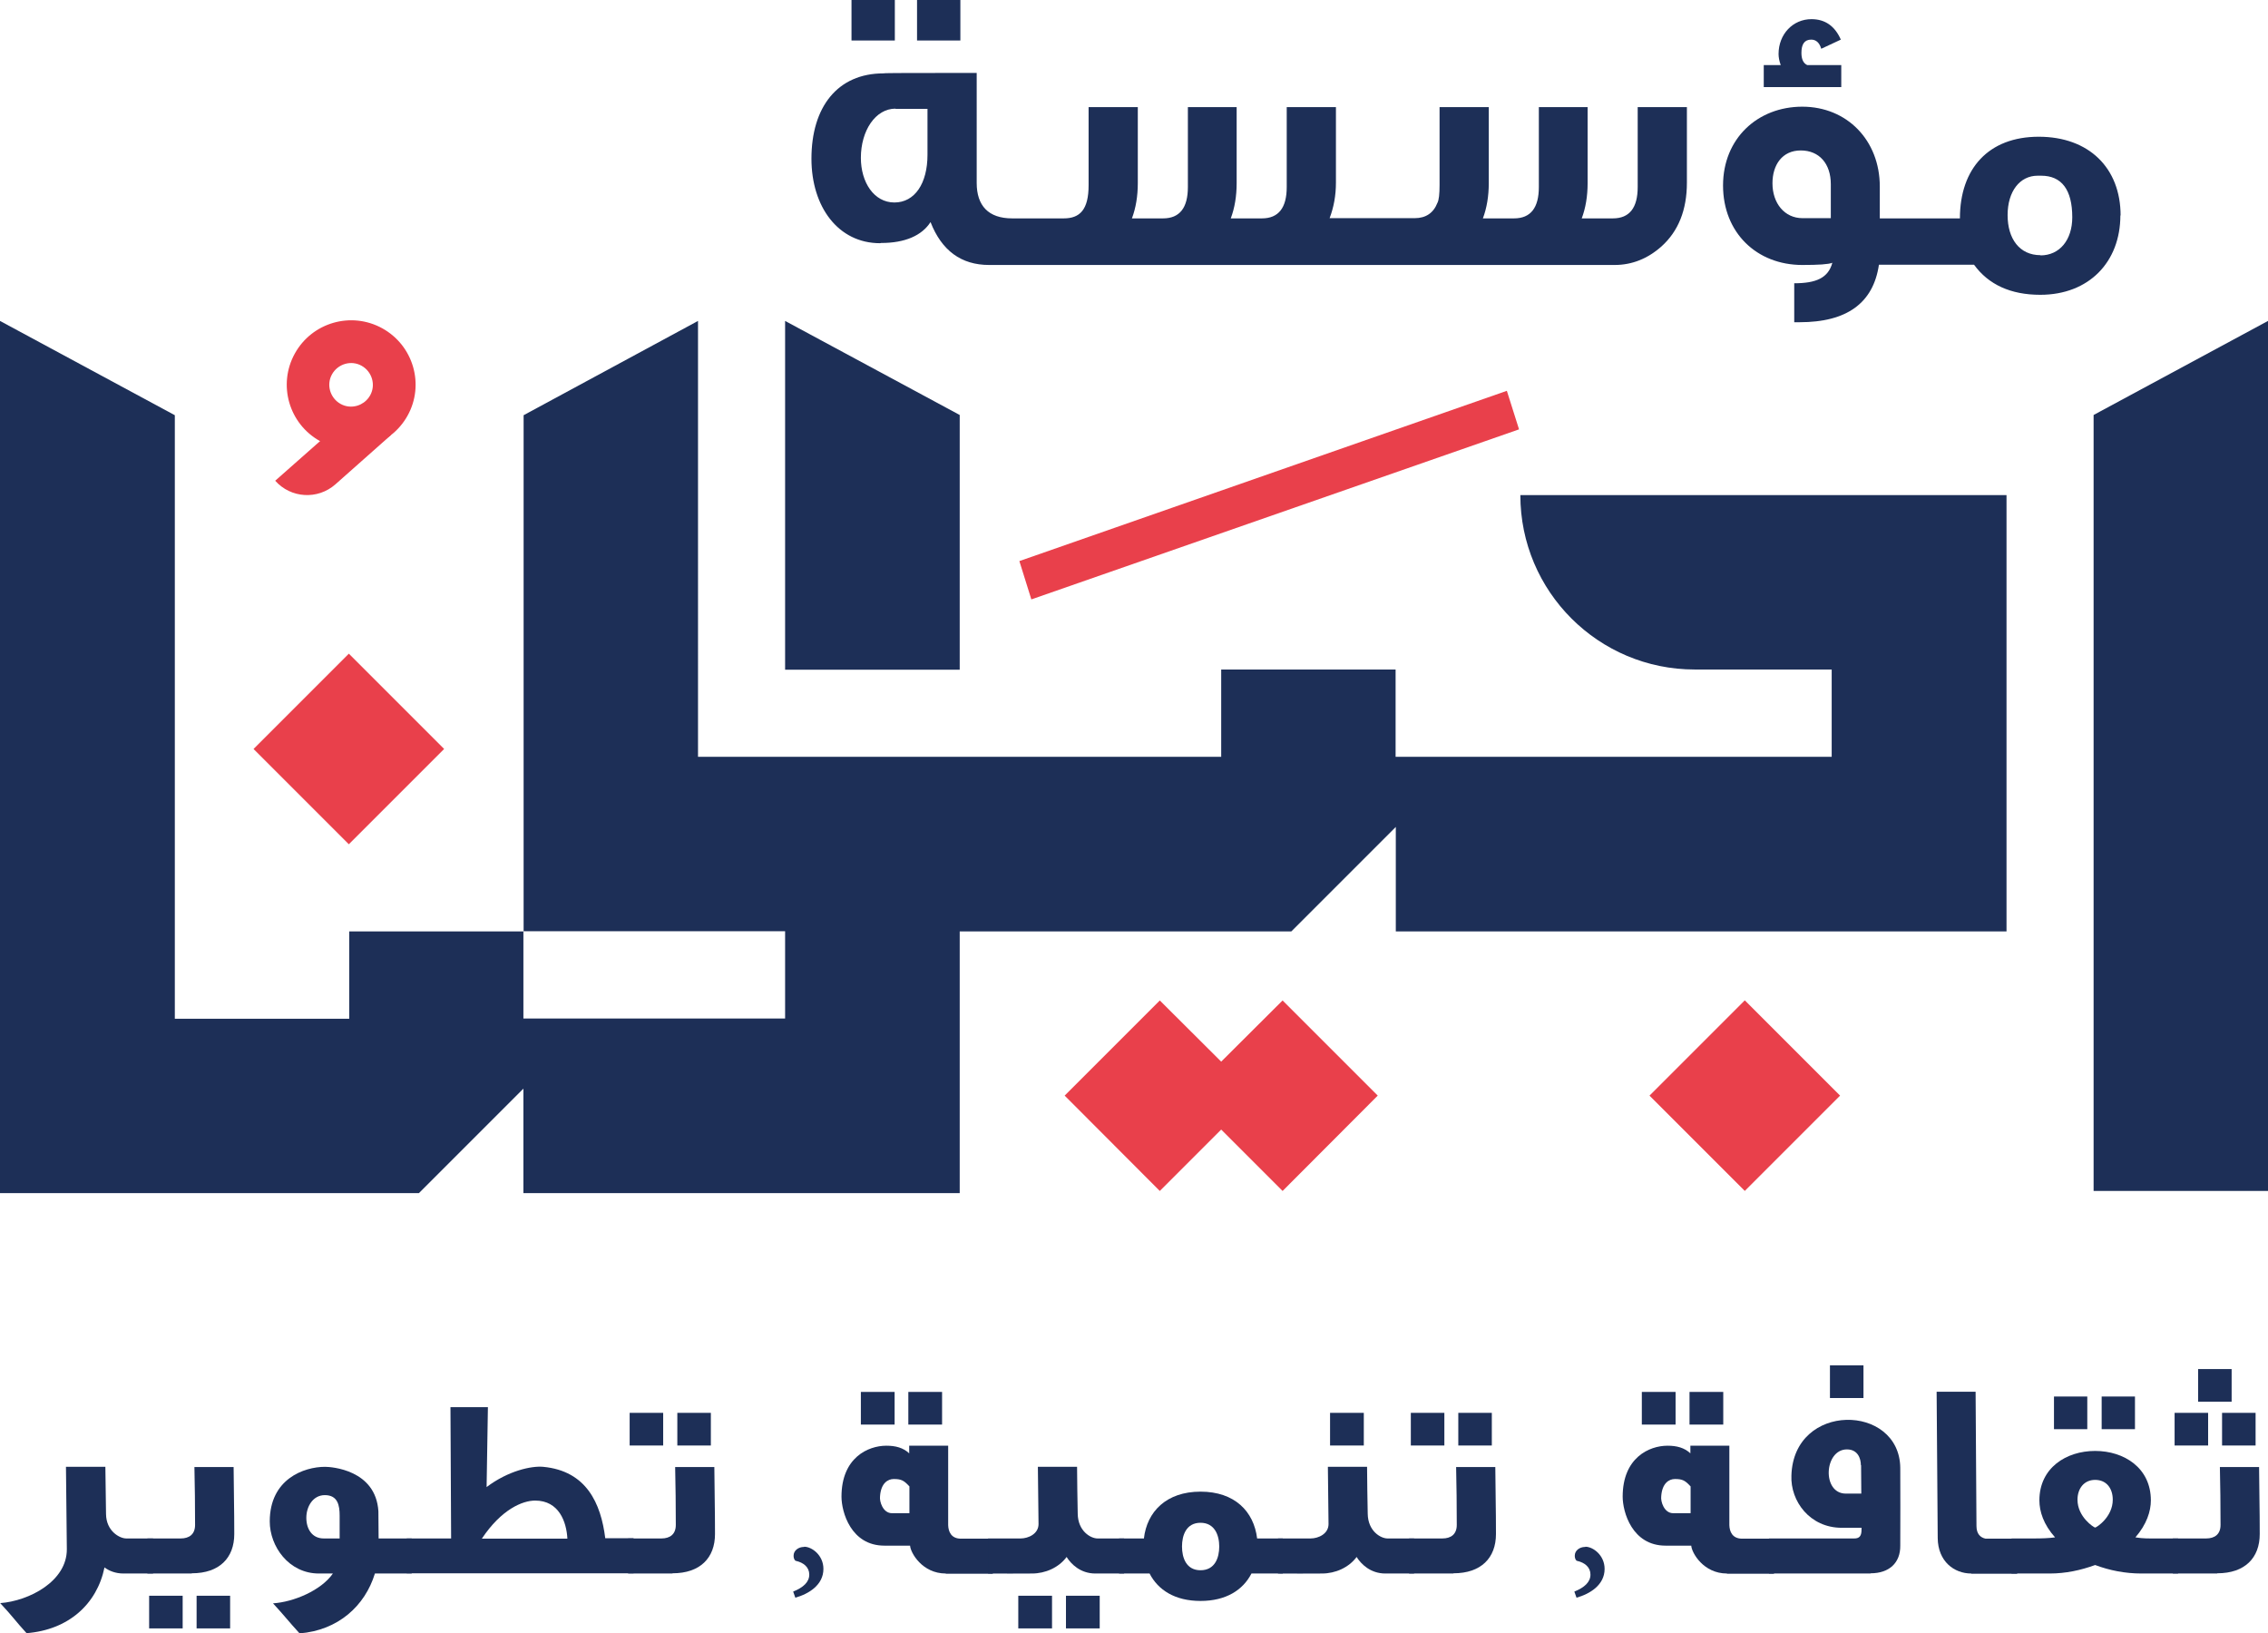 <?xml version="1.0" encoding="UTF-8"?>
<svg id="Layer_2" data-name="Layer 2" xmlns="http://www.w3.org/2000/svg" viewBox="0 0 104.17 75.02">
  <defs>
    <style>
      .cls-1 {
        fill: #e9404b;
      }

      .cls-1, .cls-2 {
        stroke-width: 0px;
      }

      .cls-2 {
        fill: #1d2f57;
      }
    </style>
  </defs>
  <g id="Layer_1-2" data-name="Layer 1">
    <g>
      <g>
        <path class="cls-2" d="M5.67,72.27c-.36,0-.66-.12-.87-.28-.35,1.7-1.67,2.87-3.58,3.02-.53-.58-.63-.76-1.21-1.38,1.32-.1,3.07-1,3.06-2.48l-.04-3.78h1.81l.03,2.17c.01.78.62,1.12.93,1.12h1.23v1.61h-1.35Z"/>
        <path class="cls-2" d="M8.8,72.27h-2.03v-1.61h1.53c.39,0,.66-.19.66-.62,0-.9-.01-1.79-.03-2.66h1.8c.01,1.46.03,1.82.03,3.08,0,1.09-.68,1.8-1.95,1.8ZM6.85,74.79v-1.5h1.54v1.5h-1.54ZM9.03,74.79v-1.5h1.54v1.5h-1.54Z"/>
        <path class="cls-2" d="M17.22,72.27c-.46,1.5-1.7,2.61-3.46,2.75-.53-.58-.66-.77-1.22-1.38.94-.06,2.21-.59,2.75-1.37h-.64c-1.39,0-2.26-1.25-2.26-2.39,0-1.95,1.57-2.51,2.54-2.51.28,0,2.33.13,2.45,2.04,0,.05,0,.31.01,1.25h1.52v1.61h-1.7ZM15.6,69.61c0-.46-.08-.94-.68-.94-.55,0-.85.53-.85,1.04s.26.95.8.95h.73v-1.05Z"/>
        <path class="cls-2" d="M18.68,72.27v-1.61h2.04l-.03-6.03h1.72l-.06,3.67c.99-.75,2.06-.98,2.6-.93,1.99.19,2.65,1.68,2.85,3.28h1.3v1.61c-10.46,0,.04,0-10.42,0ZM24.58,68.92c-.58,0-1.55.4-2.45,1.75h3.93c-.04-.78-.39-1.75-1.48-1.75Z"/>
        <path class="cls-2" d="M30.88,72.27h-2.03v-1.61h1.53c.39,0,.66-.19.66-.62,0-.9-.01-1.79-.03-2.66h1.8c.01,1.46.03,1.82.03,3.08,0,1.09-.68,1.8-1.95,1.8ZM28.92,66.39v-1.5h1.54v1.5h-1.54ZM31.11,66.39v-1.5h1.54v1.5h-1.54Z"/>
        <path class="cls-2" d="M36.94,71.04c.34,0,.88.38.88,1.02,0,.74-.68,1.15-1.29,1.32l-.1-.28c.47-.19.74-.44.74-.78s-.26-.55-.61-.63c-.04,0-.11-.08-.11-.24,0-.24.23-.4.47-.4h.01Z"/>
        <path class="cls-2" d="M43.44,72.27c-1.08,0-1.62-.95-1.64-1.28h-1.18c-1.54,0-1.97-1.55-1.97-2.25,0-1.79,1.22-2.34,2.06-2.34.42,0,.77.09,1.05.35v-.35h1.79v3.65c.01.3.14.62.59.62h1.46v1.61h-2.16ZM39.54,65.43v-1.5h1.55v1.5h-1.55ZM41.76,68.26c-.24-.26-.36-.33-.71-.33-.27,0-.59.19-.63.8-.03.23.13.77.55.77h.8v-1.23ZM41.72,65.43v-1.5h1.55v1.5h-1.55Z"/>
        <path class="cls-2" d="M50.31,72.27c-.69,0-1.12-.44-1.32-.76-.36.49-.98.76-1.59.76-.72.01-1.3,0-2.02,0v-1.61h1.5c.35,0,.82-.21.82-.66l-.03-2.63h1.8c.01.69.01,1.45.03,2.15.01.81.6,1.14.91,1.14h1.22v1.61h-1.32ZM46.77,74.79v-1.5h1.55v1.5h-1.55ZM48.96,74.79v-1.5h1.55v1.5h-1.55Z"/>
        <path class="cls-2" d="M57.48,72.27c-.39.76-1.17,1.26-2.34,1.26s-1.95-.5-2.34-1.26h-1.4v-1.61h1.14c.14-1.23,1.03-2.15,2.6-2.15s2.45.91,2.6,2.15h1.18v1.61h-1.44ZM55.14,69.94c-.66,0-.85.58-.85,1.09s.19,1.09.85,1.09.86-.57.86-1.09-.21-1.09-.86-1.09Z"/>
        <path class="cls-2" d="M63.63,72.27c-.69,0-1.12-.44-1.32-.76-.36.49-.98.76-1.59.76-.72.01-1.3,0-2.02,0v-1.61h1.5c.35,0,.82-.21.82-.66l-.03-2.63h1.8c.01.69.01,1.45.03,2.15.01.81.6,1.14.91,1.14h1.22v1.61h-1.32ZM61.09,66.39v-1.5h1.55v1.5h-1.55Z"/>
        <path class="cls-2" d="M66.75,72.27h-2.03v-1.61h1.53c.39,0,.66-.19.66-.62,0-.9-.01-1.79-.03-2.66h1.8c.01,1.46.03,1.82.03,3.08,0,1.09-.68,1.8-1.95,1.8ZM64.8,66.39v-1.5h1.54v1.5h-1.54ZM66.98,66.39v-1.5h1.54v1.5h-1.54Z"/>
        <path class="cls-2" d="M72.82,71.04c.34,0,.88.38.88,1.02,0,.74-.68,1.15-1.29,1.32l-.1-.28c.47-.19.74-.44.74-.78s-.26-.55-.61-.63c-.04,0-.11-.08-.11-.24,0-.24.23-.4.47-.4h.01Z"/>
        <path class="cls-2" d="M79.32,72.27c-1.08,0-1.62-.95-1.64-1.28h-1.18c-1.54,0-1.97-1.55-1.97-2.25,0-1.79,1.22-2.34,2.06-2.34.42,0,.77.09,1.05.35v-.35h1.79v3.65c.01.3.14.62.59.62h1.46v1.61h-2.16ZM75.41,65.43v-1.5h1.55v1.5h-1.55ZM77.64,68.26c-.24-.26-.36-.33-.71-.33-.27,0-.59.19-.63.8-.03.23.13.77.55.77h.8v-1.23ZM77.6,65.43v-1.5h1.55v1.5h-1.55Z"/>
        <path class="cls-2" d="M85.91,72.27h-4.66v-1.61h3.92c.21,0,.33-.09.33-.39v-.1h-.91c-1.46,0-2.36-1.22-2.31-2.4.1-3.39,4.96-3.31,5-.36.01,1.12,0,2.47,0,3.58.01.78-.5,1.27-1.36,1.27ZM85.47,67.29c0-.3-.14-.72-.64-.72-1.05,0-1.16,2.03-.05,2.03h.71c0-.42-.01-.87-.01-1.31ZM84.05,64.21v-1.5h1.54v1.5h-1.54Z"/>
        <path class="cls-2" d="M90.54,72.27c-.78,0-1.53-.55-1.54-1.63l-.05-6.72h1.79l.04,6.17c0,.36.18.53.42.58h1.45v1.61h-2.11Z"/>
        <path class="cls-2" d="M98.36,72.27c-.75,0-1.46-.14-2.13-.39-.66.24-1.35.39-2.09.39h-1.75v-1.61h1.05c.33,0,.66-.01.95-.05-.53-.59-.72-1.19-.72-1.7,0-1.49,1.23-2.27,2.56-2.27s2.56.78,2.56,2.27c0,.5-.19,1.1-.71,1.7.37.06.63.05.96.05h1v1.61h-1.68ZM94.34,65.64v-1.5h1.53v1.5h-1.53ZM96.23,67.97c-.51,0-.81.4-.81.91,0,.8.76,1.28.81,1.28.06,0,.81-.48.81-1.28,0-.51-.28-.91-.81-.91ZM96.53,65.64v-1.5h1.53v1.5h-1.53Z"/>
        <path class="cls-2" d="M101.83,72.27h-2.03v-1.61h1.53c.39,0,.66-.19.66-.62,0-.9-.01-1.79-.03-2.66h1.8c.01,1.46.03,1.82.03,3.08,0,1.09-.68,1.8-1.95,1.8ZM99.88,66.39v-1.5h1.54v1.5h-1.54ZM100.96,64.38v-1.5h1.54v1.5h-1.54ZM102.06,66.39v-1.5h1.54v1.5h-1.54Z"/>
      </g>
      <g>
        <g>
          <path class="cls-1" d="M14.7,20.26c-1.43-.79-1.95-2.59-1.16-4.02s2.59-1.95,4.02-1.16,1.95,2.59,1.16,4.01-2.59,1.95-4.02,1.16ZM16.61,16.8c-.48-.27-1.09-.09-1.36.39s-.09,1.09.39,1.36,1.09.09,1.36-.39.09-1.09-.39-1.36Z"/>
          <path class="cls-1" d="M12.64,22.08h0s4.03-3.56,4.03-3.56l1.29,1.46-2.56,2.27c-.81.71-2.04.64-2.76-.17Z"/>
        </g>
        <g>
          <polygon class="cls-2" points="96.16 19.06 96.16 54.7 104.17 54.7 104.17 14.74 96.16 19.06"/>
          <rect class="cls-1" x="77.04" y="47.23" width="6.19" height="6.19" transform="translate(-12.11 71.4) rotate(-45)"/>
          <polygon class="cls-1" points="56.09 48.76 53.27 45.95 48.9 50.32 53.27 54.7 56.09 51.88 58.91 54.7 63.28 50.32 58.91 45.95 56.09 48.76"/>
          <rect class="cls-1" x="12.93" y="31.3" width="6.19" height="6.19" transform="translate(-19.63 21.41) rotate(-45)"/>
          <path class="cls-2" d="M69.83,22.74h0c0,4.43,3.59,8.01,8.01,8.01h6.29v4.01h-20.03v-4.01h-8.01v4.01h-24.03V14.74l-8.01,4.33v23.71h-8.01v4.01h-8.01v-27.72L0,14.74v40.06h19.24l4.8-4.8v4.8h20.04v-12.02h15.23l4.8-4.8v4.8h28.05v-20.04h-22.32ZM36.06,46.78h-12.02v-4.01h12.02v4.01Z"/>
          <polygon class="cls-2" points="44.08 19.06 36.06 14.74 36.06 30.76 44.08 30.76 44.08 19.06"/>
          <polygon class="cls-1" points="69.77 19.72 69.21 17.95 46.82 25.77 47.37 27.53 69.77 19.72"/>
        </g>
      </g>
    </g>
    <rect class="cls-2" x="42.12" width="1.99" height="1.86"/>
    <rect class="cls-2" x="39.11" width="1.99" height="1.86"/>
    <path class="cls-2" d="M40.47,11.16c1.1,0,1.87-.34,2.27-.96.51,1.31,1.41,1.97,2.69,1.97h28.73c.8,0,1.52-.29,2.15-.85.78-.7,1.17-1.68,1.17-2.93v-3.47h-2.26v3.67c0,.96-.38,1.44-1.14,1.44h-1.43c.18-.48.27-1.02.27-1.62v-3.49h-2.24v3.67c0,.96-.38,1.44-1.14,1.44h-1.43c.18-.48.27-1.02.27-1.62v-3.49h-2.26v3.57c0,.43-.03.7-.1.83-.18.46-.53.7-1.04.7h-3.91c.19-.5.29-1.04.29-1.63v-3.47h-2.26v3.67c0,.96-.38,1.44-1.14,1.44h-1.43c.18-.48.27-1.02.27-1.62v-3.49h-2.24v3.67c0,.96-.38,1.44-1.14,1.44h-1.43c.18-.48.27-1.02.27-1.62v-3.49h-2.26v3.59c0,1.12-.4,1.52-1.14,1.52h-2.37c-1.09,0-1.63-.58-1.63-1.63V3.35c-2.85,0-4.28,0-4.28.02-2.11,0-3.31,1.54-3.31,3.92,0,2.21,1.23,3.88,3.15,3.88ZM41.13,5h1.47v2.11c0,1.31-.58,2.19-1.52,2.19s-1.54-.93-1.54-2.05c0-1.25.67-2.26,1.59-2.26Z"/>
    <path class="cls-2" d="M84.56,2.99h-1.55c-.18-.08-.27-.27-.27-.56,0-.4.14-.61.45-.61.22,0,.38.14.46.42l.9-.42c-.27-.62-.72-.94-1.35-.94-.85,0-1.51.69-1.51,1.6,0,.14.03.32.1.51h-.78v1.01h3.56v-1.01Z"/>
    <path class="cls-2" d="M97.4,9.9c0-2.19-1.46-3.62-3.76-3.62s-3.62,1.46-3.62,3.75h-3.68v-1.46c0-2.13-1.51-3.67-3.56-3.67s-3.64,1.46-3.64,3.62,1.54,3.65,3.64,3.65c.75,0,1.2-.03,1.38-.1-.19.7-.75.94-1.75.94v1.79h.24c2.18,0,3.39-.88,3.65-2.64h4.37c.66.91,1.68,1.38,3.04,1.38,2.24,0,3.68-1.51,3.68-3.65ZM84.09,10.02h-1.3c-.83,0-1.38-.69-1.38-1.6,0-.85.45-1.51,1.3-1.51s1.38.61,1.38,1.55v1.55ZM93.72,11.72c-.96,0-1.51-.75-1.51-1.84s.56-1.81,1.38-1.81h.16c.94,0,1.43.64,1.43,1.91,0,1.04-.58,1.75-1.46,1.75Z"/>
  </g>
</svg>